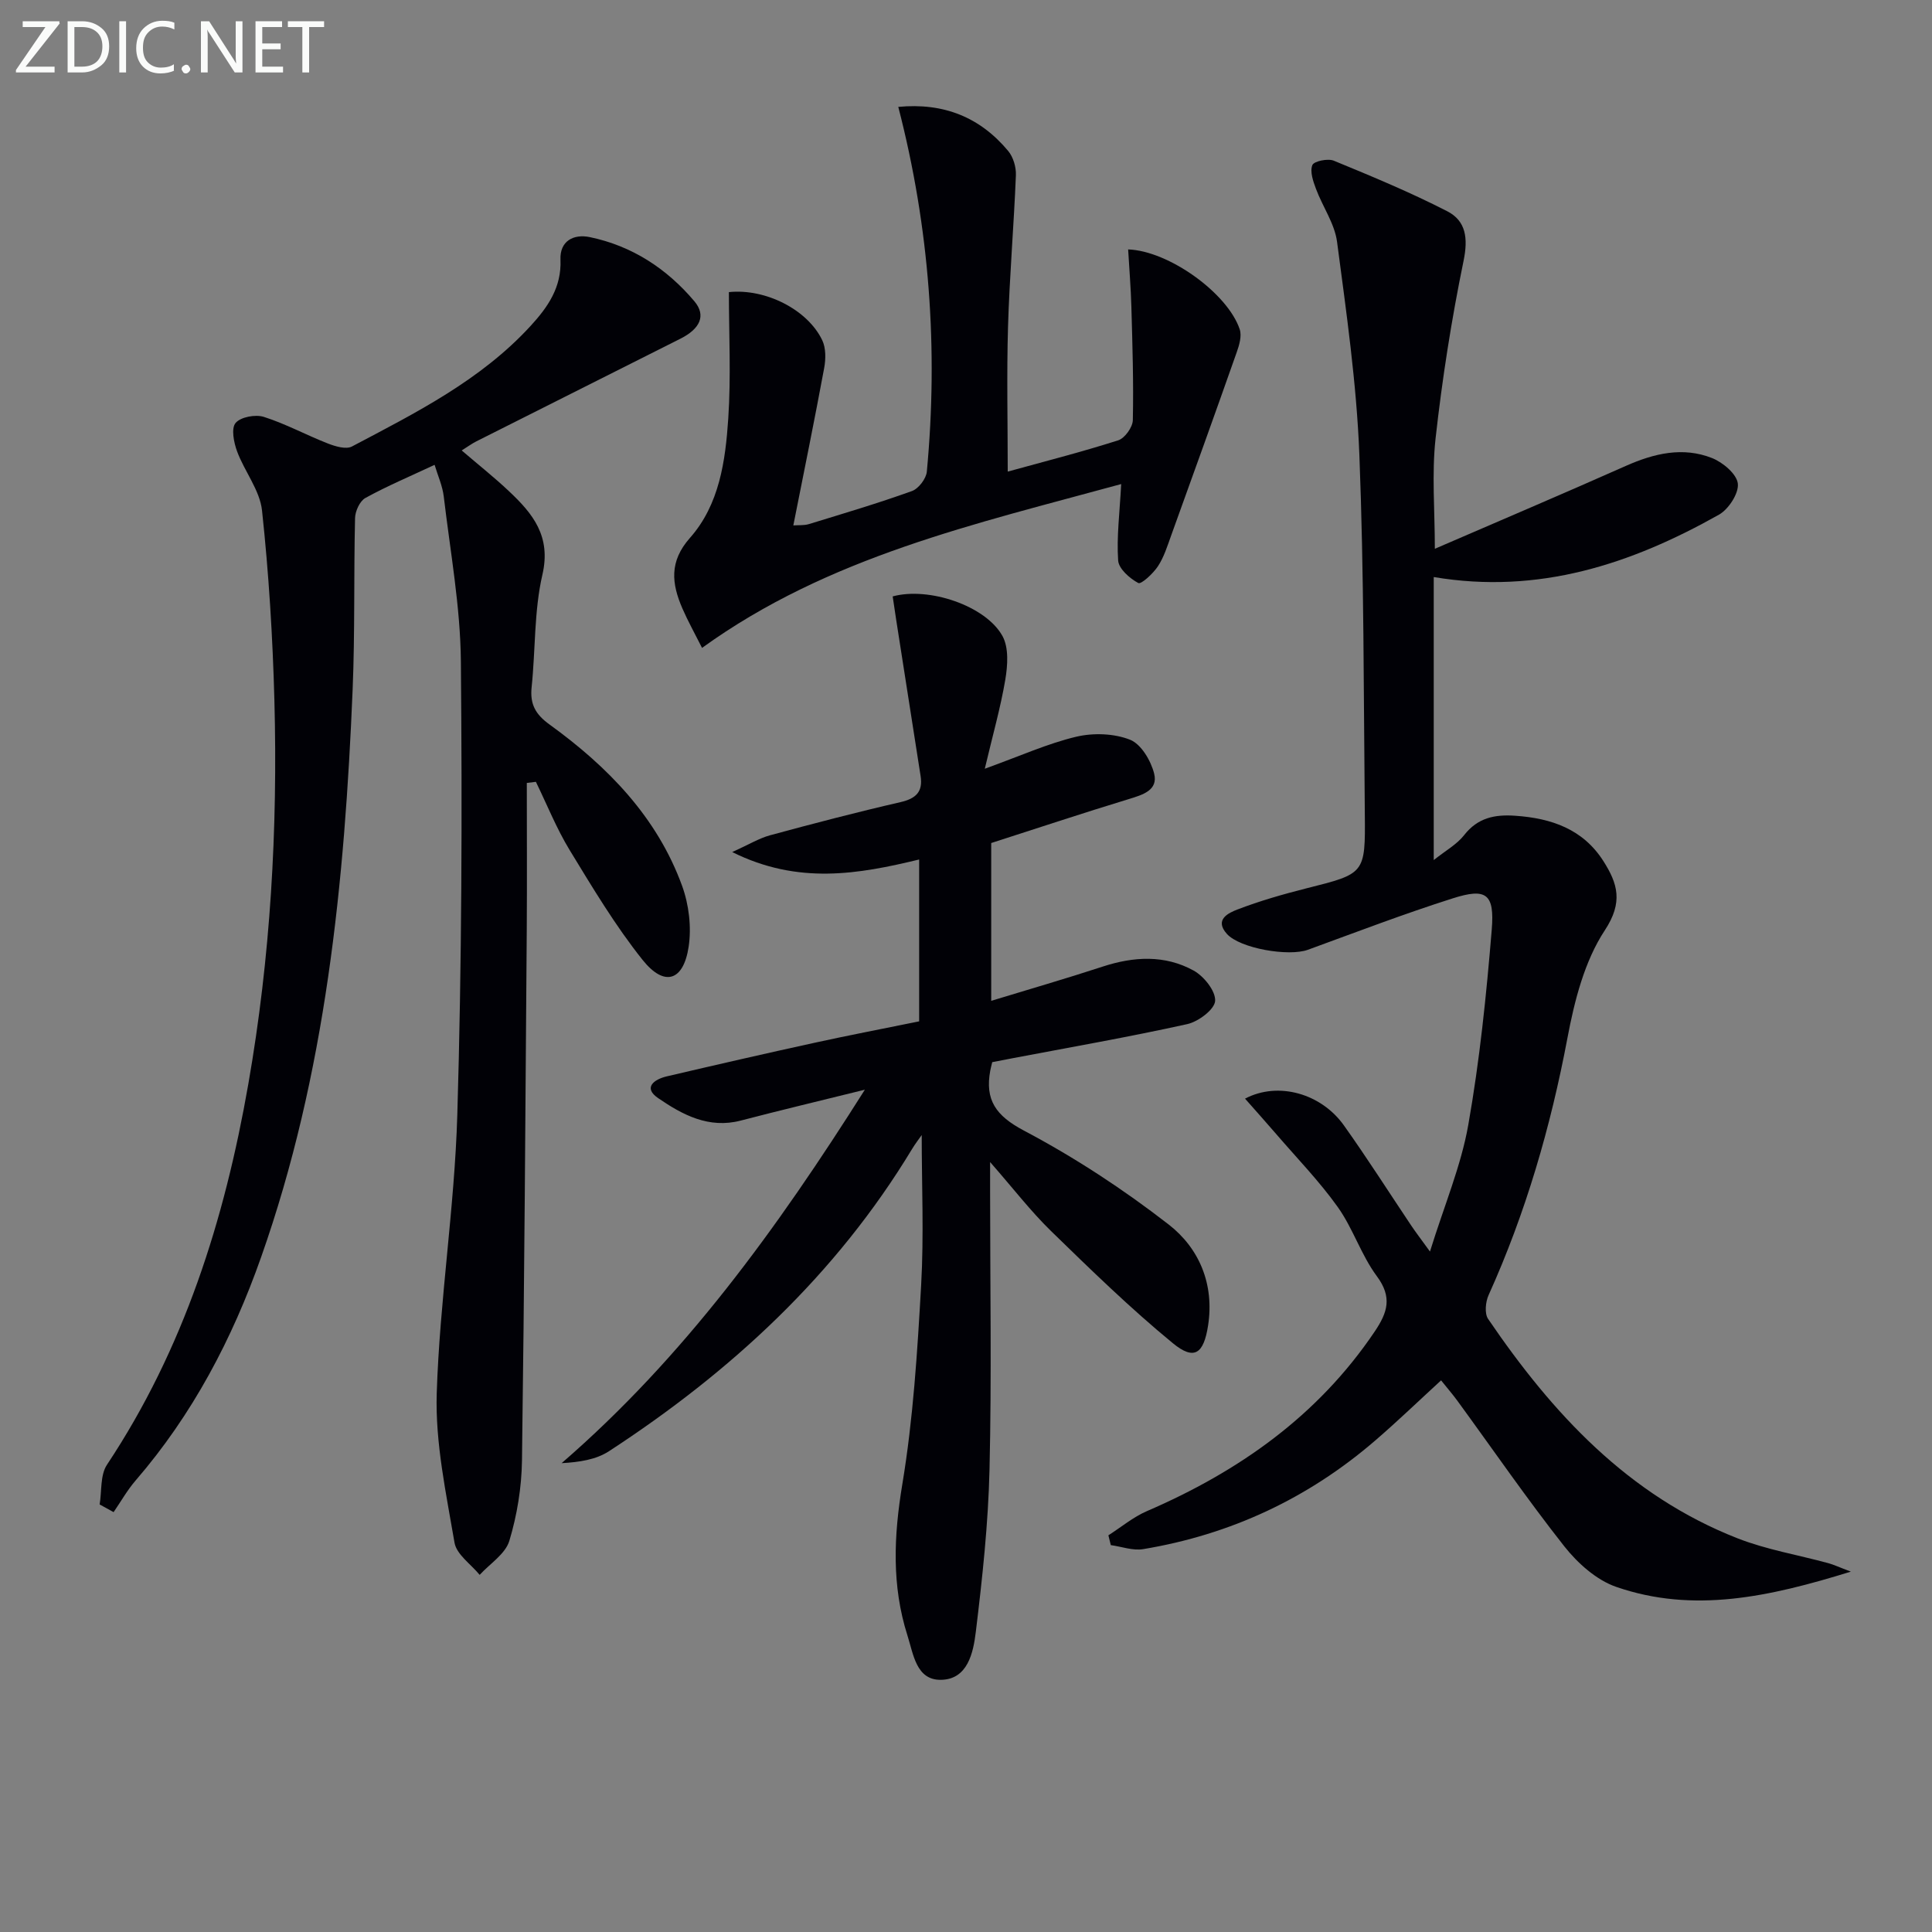 <svg enable-background="new 0 0 400 400" viewBox="0 0 400 400" xmlns="http://www.w3.org/2000/svg"><rect x="0" y="0" width="400" height="400" fill="#808080" stroke="none"/><path d="m297.07 113.62c13.38-5.79 26.52-11.37 39.57-17.17 5.84-2.59 11.79-4 17.83-1.61 2.24.89 5.1 3.3 5.33 5.28.23 2.02-1.91 5.31-3.91 6.44-18.18 10.23-37.34 16.57-59.05 12.91v58.6c2.46-1.97 4.79-3.24 6.29-5.16 2.82-3.61 6.33-4.31 10.56-4.02 7.51.51 14.08 2.77 18.3 9.43 2.92 4.61 4.11 8.46.27 14.29-4.21 6.39-6.29 14.6-7.74 22.31-3.47 18.39-8.62 36.16-16.32 53.21-.64 1.41-.87 3.8-.11 4.93 13.31 19.57 29.02 36.57 51.67 45.44 5.99 2.34 12.47 3.42 18.71 5.12 1.19.32 2.32.86 4.73 1.77-16.89 5.23-32.6 8.69-48.6 3.15-4.09-1.42-7.97-4.9-10.73-8.39-7.72-9.79-14.8-20.09-22.16-30.17-.98-1.34-2.07-2.59-3.35-4.19-4.58 4.2-8.96 8.42-13.56 12.39-13.91 12.02-30 19.54-48.11 22.55-2.13.36-4.47-.52-6.71-.83-.17-.68-.33-1.36-.5-2.03 2.65-1.69 5.13-3.78 7.98-5.01 19.03-8.22 35.38-19.71 47.15-37.17 2.67-3.96 3.69-7.1.45-11.47-3.24-4.36-4.92-9.86-8.08-14.3-3.81-5.35-8.44-10.11-12.74-15.11-2.07-2.41-4.2-4.77-6.47-7.35 6.92-3.63 15.81-1.02 20.47 5.54 4.82 6.77 9.29 13.8 13.92 20.71.9 1.35 1.89 2.63 3.9 5.41 2.97-9.58 6.43-17.72 7.93-26.21 2.36-13.36 3.75-26.92 4.86-40.45.61-7.43-1.15-8.67-8.06-6.47-10.11 3.21-20.03 7.01-30 10.65-3.97 1.45-14.04-.26-16.77-3.28-2.69-2.98.38-4.37 2.18-5.06 4.64-1.78 9.45-3.16 14.28-4.38 12.09-3.04 12.22-2.97 12.09-15.41-.25-24.81-.16-49.64-1.13-74.43-.58-14.72-2.69-29.4-4.62-44.03-.5-3.77-2.99-7.26-4.36-10.95-.59-1.57-1.29-3.58-.75-4.92.32-.81 3.2-1.42 4.44-.91 7.93 3.26 15.87 6.56 23.49 10.47 3.87 1.99 4.34 5.57 3.38 10.24-2.5 12.15-4.43 24.46-5.8 36.79-.81 7.35-.15 14.87-.15 22.85z" fill="#010106"/><path d="m109.07 162.1c0 10.13.06 20.26-.01 30.39-.27 36.63-.49 73.27-.99 109.9-.08 5.58-1.01 11.3-2.62 16.63-.82 2.72-4.02 4.72-6.14 7.04-1.81-2.21-4.8-4.23-5.21-6.68-1.74-10.24-4-20.65-3.68-30.92.61-19.23 3.69-38.39 4.26-57.62.93-31.27 1.02-62.58.74-93.87-.1-11.39-2.2-22.77-3.54-34.14-.26-2.23-1.24-4.37-1.9-6.59-5.08 2.38-9.83 4.38-14.33 6.86-1.16.64-2.11 2.73-2.14 4.17-.28 11.82-.01 23.66-.5 35.47-1.65 39.93-5.54 79.53-18.96 117.57-5.96 16.91-14.19 32.57-25.99 46.23-1.72 2-3.04 4.35-4.54 6.53-.96-.53-1.93-1.06-2.89-1.59.46-2.76.1-6.08 1.51-8.21 15.95-24.01 24.37-50.77 29.27-78.82 4.6-26.29 6.11-52.83 5.4-79.48-.35-13.11-1.16-26.23-2.56-39.27-.45-4.21-3.62-8.08-5.16-12.24-.68-1.84-1.26-4.75-.32-5.88 1.03-1.25 4.11-1.82 5.85-1.27 4.54 1.44 8.8 3.77 13.26 5.51 1.54.6 3.76 1.27 4.99.62 13.22-6.98 26.67-13.71 37-24.98 3.54-3.86 6.41-7.96 6.17-13.68-.17-3.91 2.74-5.38 6.06-4.69 8.75 1.81 15.96 6.53 21.66 13.28 2.49 2.95 1.19 5.71-2.9 7.76-14.09 7.08-28.18 14.16-42.26 21.26-.87.44-1.67 1.03-3.01 1.87 3.45 2.96 6.75 5.57 9.8 8.45 4.93 4.64 8.75 9.31 6.91 17.27-1.74 7.52-1.42 15.51-2.23 23.27-.37 3.52.76 5.63 3.73 7.77 12.02 8.7 22.23 19.13 27.42 33.38 1.41 3.88 1.97 8.53 1.36 12.59-1.07 7.15-5.03 8.39-9.53 2.76-5.66-7.09-10.37-14.98-15.11-22.75-2.72-4.47-4.69-9.41-6.99-14.13-.63.09-1.26.16-1.88.23z" fill="#010106"/><path d="m203.89 159.16c7.42-2.68 13.04-5.23 18.94-6.63 3.53-.83 7.82-.69 11.13.62 2.29.9 4.32 4.33 4.99 7 .87 3.47-2.35 4.4-5.24 5.29-9.49 2.89-18.91 6.02-28.49 9.1v32.67c7.9-2.41 15.52-4.61 23.06-7.08 6.44-2.11 12.87-2.47 18.84.81 2.13 1.17 4.59 4.24 4.46 6.29-.11 1.76-3.47 4.29-5.76 4.8-11.97 2.65-24.05 4.76-36.1 7.05-1.45.28-2.9.56-4.29.83-.18.76-.31 1.23-.4 1.71-1.14 6.1 1.13 9.37 6.95 12.45 10.5 5.55 20.59 12.16 29.98 19.45 6.31 4.9 9.49 12.35 8.16 20.92-.91 5.85-2.86 7.3-7.29 3.66-8.83-7.25-17.05-15.27-25.25-23.25-4.21-4.11-7.83-8.83-12.59-14.26v6.1c0 19.16.33 38.34-.12 57.49-.26 11.25-1.48 22.51-2.84 33.69-.52 4.27-1.66 9.87-7.26 9.92-5.09.05-5.66-5.33-6.89-9.17-3.29-10.33-2.84-20.63-1.06-31.35 2.25-13.56 3.11-27.39 3.89-41.14.59-10.39.12-20.84.12-31.13-.46.67-1.31 1.75-2.01 2.91-15.74 26.04-37.49 46.09-62.74 62.55-2.67 1.74-6.13 2.27-9.8 2.47 25.34-21.94 44.52-48.43 62.78-77.32-9.38 2.32-17.56 4.27-25.68 6.39-6.64 1.74-12.09-1.2-17.11-4.64-3.21-2.19-.82-3.9 1.78-4.51 10.17-2.38 20.36-4.72 30.57-6.95 7.12-1.56 14.28-2.93 21.68-4.44 0-11.09 0-22.02 0-33.51-12.57 3.04-25.05 5.26-38.7-1.54 3.47-1.57 5.57-2.86 7.85-3.48 8.96-2.43 17.95-4.78 27-6.86 3.2-.74 4.66-2.15 4.15-5.4-1.68-10.79-3.37-21.59-5.06-32.38-.25-1.62-.49-3.23-.72-4.81 7.43-2.04 19.28 1.92 22.74 8.22 1.32 2.41 1.07 6.07.58 9-.99 5.84-2.62 11.55-4.25 18.46z" fill="#010106"/><path d="m145.35 134.14c-1.57-3.12-2.95-5.59-4.07-8.17-2.22-5.13-2.78-9.7 1.58-14.62 6.09-6.88 7.34-15.94 7.92-24.73.58-8.69.13-17.45.13-26.14 7.54-.79 16.29 3.6 19.33 9.97.77 1.62.74 3.88.4 5.73-1.99 10.75-4.18 21.46-6.39 32.6 1.12-.08 2.23.03 3.22-.27 7.14-2.19 14.3-4.31 21.33-6.84 1.37-.49 2.95-2.55 3.09-4.02 2.38-25.36.58-50.44-5.91-75.52 9.44-.9 16.93 2.15 22.75 9.12 1.06 1.27 1.67 3.36 1.6 5.04-.42 10.46-1.32 20.9-1.63 31.37-.29 9.89-.06 19.79-.06 29.98 7.34-2.03 15.17-4.02 22.86-6.47 1.37-.43 3.01-2.72 3.04-4.18.17-7.81-.08-15.62-.3-23.43-.11-3.96-.44-7.91-.67-11.92 8.41.29 20.6 9.07 23.1 16.54.46 1.37-.09 3.26-.62 4.75-4.46 12.66-9.01 25.3-13.57 37.93-.79 2.19-1.49 4.48-2.75 6.39-.99 1.5-3.46 3.78-4.06 3.46-1.78-.96-4.06-2.95-4.17-4.68-.33-4.87.31-9.81.63-15.81-30.15 8.26-60.59 15-86.78 33.92z" fill="#010106"/><g fill="#fafbfa"><path d="m12.4 4.8-7.1 9h6v1.2h-8v-.5l6.1-8.9h-4.7v-1.2h7.6v.4z"/><path d="m14 14v-9.6h3c1.6 0 2.9.5 4 1.4s1.6 2.2 1.6 3.8-.5 3-1.6 3.9-2.4 1.5-4 1.5h-3zm1.4-8.4v8.2h1.6c1.3 0 2.4-.4 3.1-1.1s1.1-1.8 1.1-3.1-.4-2.3-1.2-3-1.8-1-3.1-1z"/><path d="m26.1 4.4v10.6h-1.4v-10.6z"/><path d="m36.1 14.6c-.8.4-1.8.6-2.9.6-1.5 0-2.7-.5-3.6-1.4s-1.4-2.2-1.4-3.8c0-1.7.5-3.1 1.5-4.1s2.3-1.6 3.9-1.6c1 0 1.8.1 2.5.4v1.4c-.8-.4-1.6-.6-2.5-.6-1.2 0-2.1.4-2.9 1.2s-1.1 1.8-1.1 3.2c0 1.3.3 2.3 1 3s1.6 1.1 2.7 1.1c1 0 2-.2 2.7-.7v1.3z"/><path d="m37.6 14.3c0-.2.1-.5.3-.6s.4-.3.6-.3c.3 0 .5.1.6.3s.3.4.3.6-.1.4-.3.6-.4.3-.6.3c-.3 0-.5-.1-.6-.3s-.3-.4-.3-.6z"/><path d="m50.2 15h-1.6l-5.3-8.2c-.2-.2-.3-.5-.4-.7 0 .2.1.7.1 1.5v7.4h-1.4v-10.6h1.7l5.2 8.1c.2.4.4.6.4.7 0-.3-.1-.8-.1-1.5v-7.3h1.4z"/><path d="m58.6 15h-5.7v-10.6h5.5v1.2h-4.1v3.4h3.8v1.2h-3.8v3.6h4.3z"/><path d="m67.1 5.6h-3.1v9.4h-1.4v-9.4h-3v-1.2h7.5z"/></g></svg>
